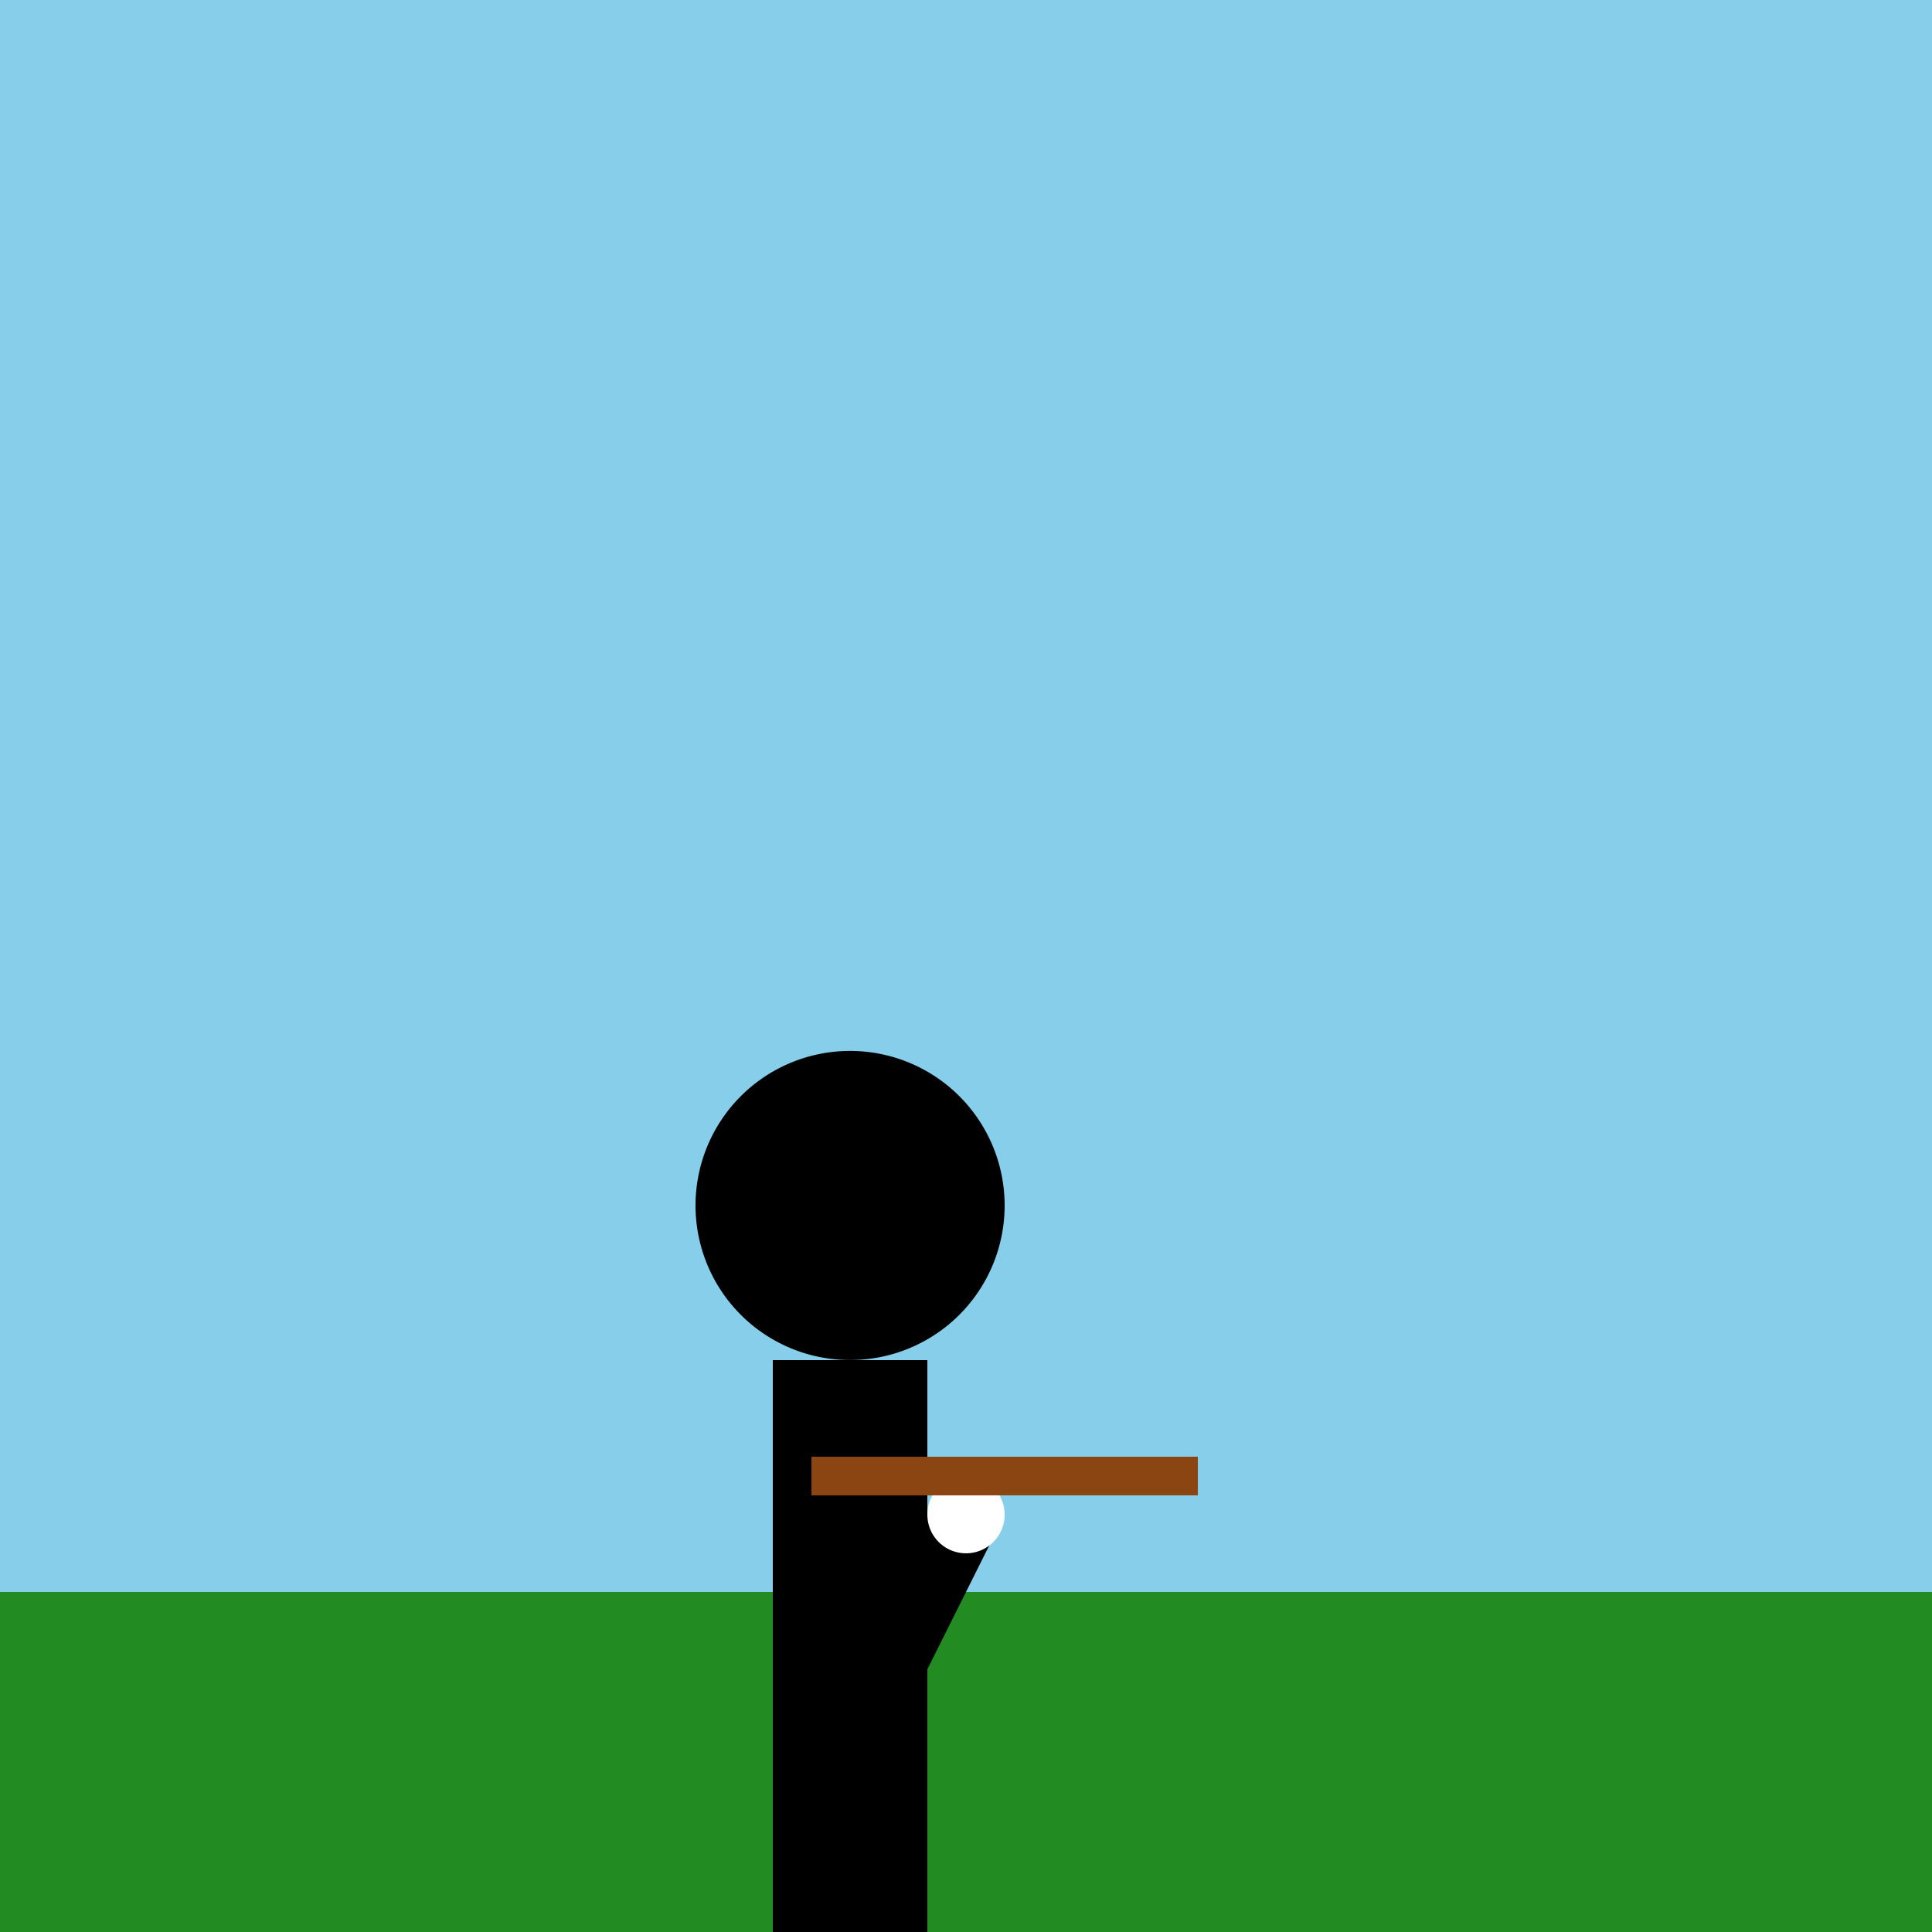 <!--

Generated by DrawGPT.
Free, open source, AI generated images in SVG, PNG, and HTML Canvas format.
https://drawgpt.ai

Created: 2023-11-27T20:36:32.131Z
Link: https://drawgpt.ai/prompt/126236/

-->
<svg xmlns="http://www.w3.org/2000/svg" xmlns:xlink="http://www.w3.org/1999/xlink" width="500" height="500"><defs/><g><rect fill="#87CEEB" stroke="none" x="0" y="0" width="512" height="512"/><rect fill="#228B22" stroke="none" x="0" y="412" width="512" height="100"/><rect fill="#000000" stroke="none" x="200" y="352" width="40" height="160"/><path fill="#000000" stroke="none" paint-order="stroke fill markers" d=" M 260 312 A 40 40 0 1 1 260 311.96"/><path fill="#000000" stroke="none" paint-order="stroke fill markers" d=" M 220 392 L 240 432 L 260 392 L 220 392"/><path fill="#FFFFFF" stroke="none" paint-order="stroke fill markers" d=" M 260 392 A 10 10 0 1 1 260 391.99"/><rect fill="#8B4513" stroke="none" x="210" y="377" width="100" height="10"/></g></svg>